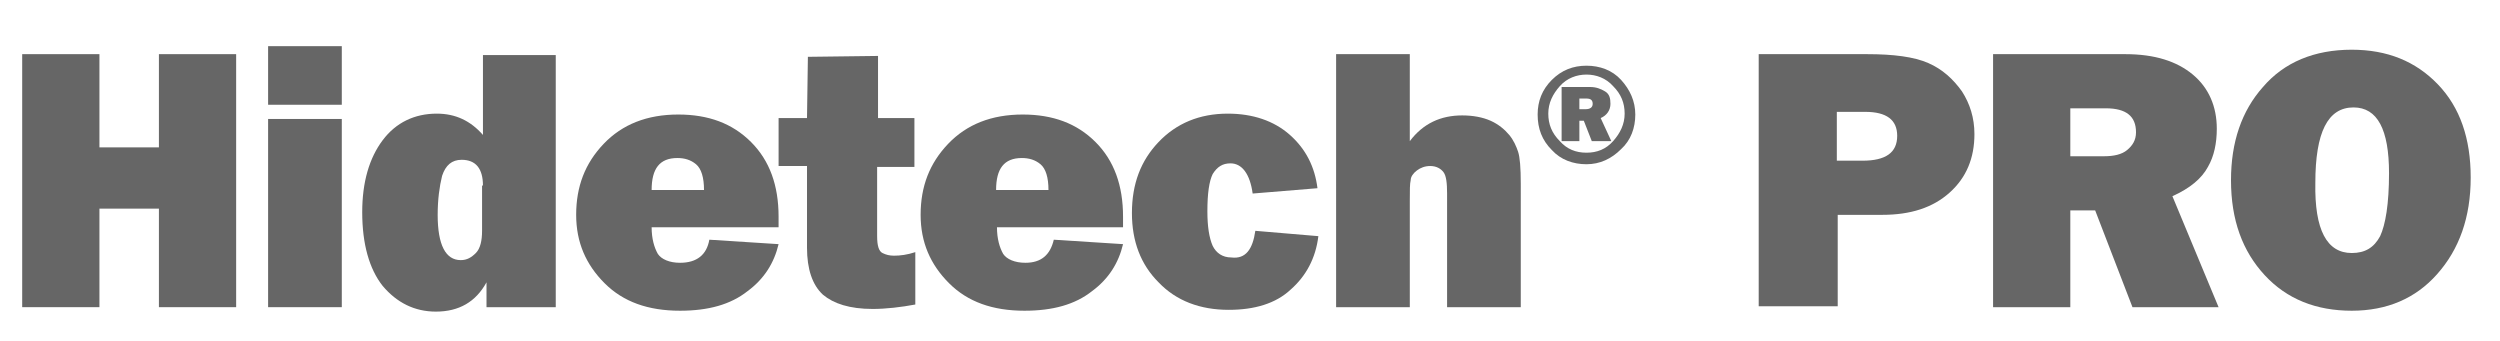 <?xml version="1.0" encoding="UTF-8"?> <!-- Generator: Adobe Illustrator 25.2.1, SVG Export Plug-In . SVG Version: 6.00 Build 0) --> <svg xmlns="http://www.w3.org/2000/svg" xmlns:xlink="http://www.w3.org/1999/xlink" version="1.1" id="Capa_1" x="0px" y="0px" viewBox="0 0 281.6 38.4" style="enable-background:new 0 0 281.6 38.4;" xml:space="preserve"> <style type="text/css"> .st0{fill:#666666;} </style> <g> <g> <path class="st0" d="M178.7,18.5c-1.5,0-2.9-0.5-3.9-1.6c-1.1-1.1-1.6-2.4-1.6-4c0-1.5,0.5-2.8,1.6-3.9c1.1-1.1,2.4-1.6,3.9-1.6 s2.9,0.5,3.9,1.6s1.6,2.4,1.6,3.9c0,1.5-0.5,2.9-1.6,3.9C181.5,17.9,180.2,18.5,178.7,18.5z M178.7,17.2c1.2,0,2.2-0.4,3-1.3 c0.8-0.9,1.3-1.9,1.3-3.1c0-1.2-0.4-2.2-1.3-3.1c-0.8-0.9-1.9-1.3-3-1.3s-2.2,0.4-3,1.3c-0.8,0.9-1.3,1.9-1.3,3.1 c0,1.2,0.4,2.2,1.3,3.1C176.5,16.8,177.5,17.2,178.7,17.2z M181.5,15.9h-2.2l-0.9-2.3h-0.5v2.3h-2V9.8h3.2c0.7,0,1.2,0.2,1.7,0.5 s0.6,0.8,0.6,1.4c0,0.7-0.4,1.3-1.1,1.6L181.5,15.9z M177.9,12.3h0.7c0.5,0,0.8-0.2,0.8-0.6c0-0.4-0.2-0.6-0.7-0.6h-0.8V12.3z"></path> </g> <g> <path class="st0" d="M26.6,6.1v28.5h-8.7V23.5h-6.7v11.1H2.5V6.1h8.7v10.5h6.7V6.1H26.6z"></path> </g> <g> <path class="st0" d="M38.5,5.2v6.6h-8.3V5.2H38.5z M38.5,13.4v21.2h-8.3V13.4H38.5z"></path> </g> <g> <path class="st0" d="M62.6,34.6h-7.8v-2.8c-1.2,2.2-3.1,3.3-5.7,3.3c-2.4,0-4.4-1-6-2.9c-1.5-1.9-2.3-4.7-2.3-8.3 c0-3.4,0.8-6.1,2.3-8.1c1.5-2,3.6-3,6.1-3c2.1,0,3.8,0.8,5.2,2.4v-9h8.2V34.6z M54.4,20.9c0-1.9-0.8-2.9-2.4-2.9 c-1.1,0-1.8,0.6-2.2,1.8c-0.3,1.2-0.5,2.7-0.5,4.4c0,3.4,0.9,5.1,2.6,5.1c0.7,0,1.2-0.3,1.7-0.8c0.5-0.5,0.7-1.4,0.7-2.5V20.9z"></path> </g> <g> <path class="st0" d="M79.9,27l7.8,0.5c-0.5,2.1-1.6,3.9-3.5,5.3c-1.9,1.5-4.4,2.2-7.6,2.2c-3.6,0-6.4-1-8.5-3.1 c-2.1-2.1-3.2-4.6-3.2-7.7c0-3.2,1-5.8,3.1-8s4.9-3.3,8.4-3.3c3.4,0,6.1,1,8.2,3.1c2.1,2.1,3.1,4.9,3.1,8.4c0,0.3,0,0.7,0,1.2 H73.4c0,1.3,0.3,2.3,0.7,3c0.4,0.6,1.3,1,2.5,1C78.5,29.6,79.6,28.7,79.9,27z M79.3,21.4c0-1.4-0.3-2.4-0.9-2.9 c-0.6-0.5-1.3-0.7-2.1-0.7c-2,0-2.9,1.2-2.9,3.6H79.3z"></path> </g> <g> <path class="st0" d="M103,13.4v5.4h-4.2v7.8c0,1.1,0.2,1.7,0.6,1.9c0.4,0.2,0.8,0.3,1.3,0.3c0.7,0,1.5-0.1,2.4-0.4v5.9 c-1.6,0.3-3.3,0.5-4.8,0.5c-2.6,0-4.4-0.6-5.6-1.6c-1.2-1.1-1.8-2.9-1.8-5.3l0-2.5v-6.7h-3.2v-5.4h3.2l0.1-6.9l7.9-0.1v7H103z"></path> </g> <g> <path class="st0" d="M118.7,27l7.8,0.5c-0.5,2.1-1.6,3.9-3.5,5.3c-1.9,1.5-4.4,2.2-7.6,2.2c-3.6,0-6.4-1-8.5-3.1 c-2.1-2.1-3.2-4.6-3.2-7.7c0-3.2,1-5.8,3.1-8c2.1-2.2,4.9-3.3,8.4-3.3c3.4,0,6.1,1,8.2,3.1c2.1,2.1,3.1,4.9,3.1,8.4 c0,0.3,0,0.7,0,1.2h-14.2c0,1.3,0.3,2.3,0.7,3c0.4,0.6,1.3,1,2.5,1C117.3,29.6,118.3,28.7,118.7,27z M118.1,21.4 c0-1.4-0.3-2.4-0.9-2.9c-0.6-0.5-1.3-0.7-2.1-0.7c-2,0-2.9,1.2-2.9,3.6H118.1z"></path> </g> <g> <path class="st0" d="M141.4,26l7.1,0.6c-0.3,2.5-1.4,4.5-3.1,6c-1.7,1.6-4.1,2.3-7,2.3c-3.2,0-5.9-1-7.9-3.1c-2-2-3-4.6-3-7.8 c0-3.3,1-5.9,3-8c2-2.1,4.6-3.2,7.8-3.2c2.8,0,5.2,0.8,7,2.4c1.8,1.6,2.8,3.6,3.1,6l-7.3,0.6c-0.3-2.2-1.2-3.4-2.5-3.4 c-0.9,0-1.5,0.4-2,1.2c-0.4,0.8-0.6,2.2-0.6,4.2c0,1.7,0.2,3,0.6,3.9c0.4,0.8,1.1,1.3,2.1,1.3C140.3,29.2,141.1,28.1,141.4,26z"></path> </g> <g> <path class="st0" d="M171.3,34.6h-8.3V21.8c0-1.2-0.1-2-0.4-2.4c-0.3-0.4-0.8-0.7-1.5-0.7c-0.6,0-1.1,0.2-1.5,0.5 c-0.4,0.3-0.7,0.7-0.7,1.1c-0.1,0.4-0.1,1.1-0.1,2.3v12h-8.3V6.1h8.3v9.8c1.5-2,3.5-2.9,5.9-2.9c1.2,0,2.3,0.2,3.2,0.6 c0.9,0.4,1.6,1,2.1,1.6s0.8,1.3,1,1.9c0.2,0.6,0.3,1.8,0.3,3.6V34.6z"></path> </g> <g> <path class="st0" d="M207,24.2v10.3h-8.9V6.1h12.2c3,0,5.3,0.3,6.9,1c1.6,0.7,2.8,1.8,3.8,3.2c0.9,1.4,1.4,3,1.4,4.8 c0,2.7-0.9,4.9-2.8,6.6c-1.9,1.7-4.4,2.5-7.6,2.5H207z M206.9,18.1h2.9c2.6,0,3.9-0.9,3.9-2.8c0-1.8-1.2-2.7-3.6-2.7h-3.2V18.1z"></path> </g> <g> <path class="st0" d="M249.9,34.6h-9.7L236,23.7h-2.8v10.9h-8.7V6.1h14.9c3.3,0,5.8,0.8,7.6,2.3c1.8,1.5,2.7,3.6,2.7,6.1 c0,1.6-0.3,3.1-1,4.3c-0.7,1.3-2,2.4-4,3.3L249.9,34.6z M233.3,17.6h3.7c1.1,0,2-0.2,2.6-0.7s1-1.1,1-2c0-1.8-1.1-2.7-3.4-2.7h-4 V17.6z"></path> </g> <g> <path class="st0" d="M264.9,35c-4,0-7.3-1.3-9.8-4c-2.5-2.7-3.8-6.2-3.8-10.7c0-4.3,1.2-7.8,3.6-10.5c2.4-2.8,5.8-4.2,10-4.2 c4,0,7.2,1.3,9.7,3.9c2.5,2.6,3.7,6.1,3.7,10.5c0,4.5-1.3,8.1-3.8,10.9C272.1,33.6,268.9,35,264.9,35z M264.9,28.5 c1.5,0,2.5-0.6,3.2-1.9c0.6-1.3,1-3.6,1-7.1c0-4.9-1.3-7.4-4-7.4c-2.9,0-4.3,2.8-4.3,8.5C260.7,25.9,262.1,28.5,264.9,28.5z"></path> </g> </g> </svg> 